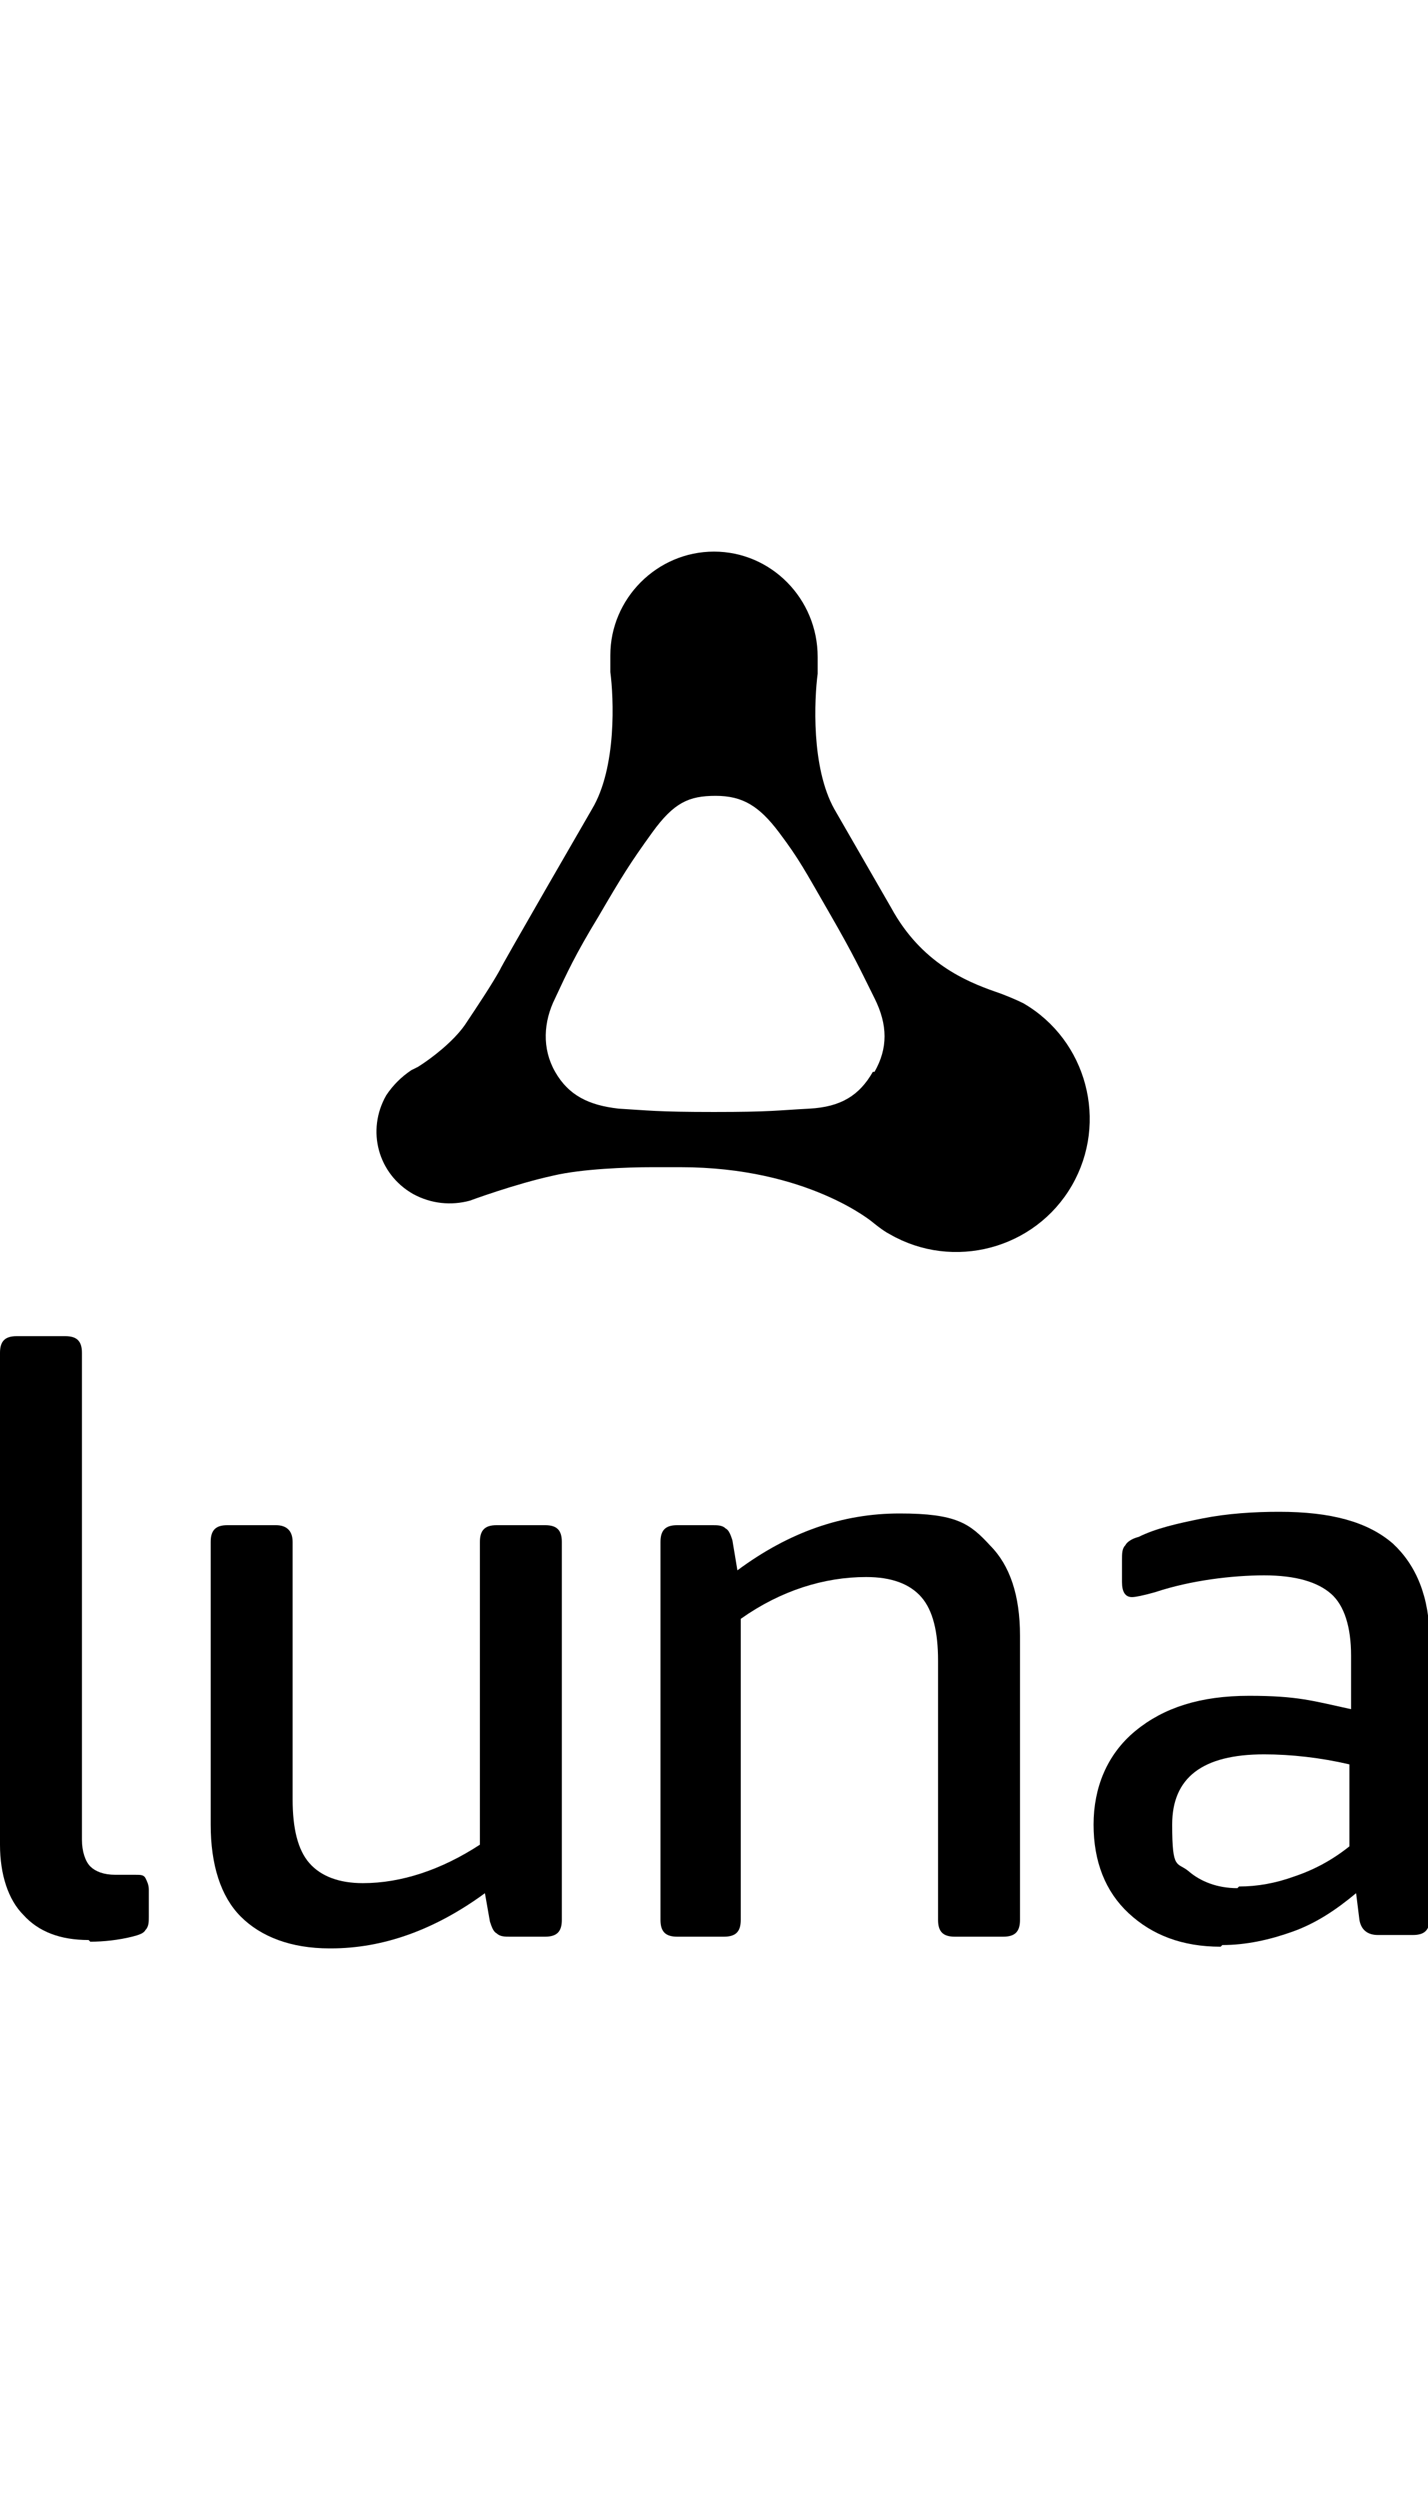 <svg id="Layer_1" xmlns="http://www.w3.org/2000/svg" viewBox="0 0 85.4 83.5" fill="currentcolor" aria-label="LUNA" height="42px" width="24px" data-testid="LunaIcon"><g id="Layer_2" class="st3"><path class="st2" d="M-4052.9,40.6c-.6-13.7-9.5-24-21.2-27-13-3.6-16-6.2-26.1-22.5l-7.9-13.7c-.3-.5-.6-1-.8-1.5-5-10.9-5.4-19.2-4.4-30.6h0c0-1,.1-2,0-3.1-.5-12.8-11.3-22.8-24.1-22.2-12.8.5-22.7,11.3-22.2,24.1,0,.2,0,.4,0,.6h0c.4,5.5.8,10.2.8,14.7,0,10-2.6,19.8-7.6,28.5l-16,27.7c-4.5,7.8-10.5,14.7-17.5,20.3h0c-3.7,3-6,7.6-5.8,12.8.4,8.5,7.5,15.2,16.1,14.8,2.5,0,4.9-.8,7-2h0c.1,0,.2-.1.4-.2,8.8-4.9,18.7-7,28.8-7h26.1c10.5,0,20.7,3,29,9.4,0,0,.1,0,.2.1h0c5,3.9,11.4,6,18.2,5.8,15.5-.6,27.6-13.6,27-29h0ZM-4112,40.3h-44.1c-11.9,0-19.3-12.9-13.4-23.1l22.1-38.2c5.9-10.3,20.8-10.3,26.7,0l22.1,38.2c5.9,10.3-1.5,23.1-13.4,23.1h0Z"></path><path class="st2" d="M-3431.6,298.2c-.6-13.7-9.5-24-21.2-27-13-3.5-16-6.2-26.1-22.5l-7.9-13.7c-.3-.5-.6-1-.8-1.5-5-10.9-5.4-19.2-4.4-30.6h0c0-1,.1-2,0-3.1-.5-12.8-11.3-22.8-24.1-22.2-12.8.5-22.7,11.3-22.2,24.1,0,.2,0,.4,0,.6h0c.4,5.6.8,10.2.8,14.7,0,10-2.6,19.8-7.6,28.5l-16,27.7c-4.5,7.8-10.5,14.7-17.5,20.3h0c-3.7,3-6.1,7.6-5.8,12.8.4,8.5,7.5,15.2,16.1,14.8,2.5-.1,4.9-.8,7-2h0c.1,0,.2-.1.4-.2,8.8-4.9,18.7-7,28.8-7h26.1c10.5,0,20.7,3,29,9.4,0,0,.1,0,.2.1h0c5,3.9,11.4,6,18.2,5.8,15.5-.6,27.6-13.6,27-29h0ZM-3490.8,297.9h-44.1c-11.9,0-19.3-12.9-13.4-23.1l22.1-38.2c5.9-10.3,20.8-10.3,26.7,0l22.1,38.2c5.9,10.3-1.5,23.1-13.4,23.1h0Z"></path><path class="st2" d="M-3197.8,298.2c-.6-13.7-9.5-24-21.2-27-13-3.5-16-6.2-26.1-22.5l-7.9-13.7c-.3-.5-.6-1-.8-1.5-5-10.9-5.4-19.2-4.4-30.6h0c0-1,.1-2,0-3.1-.5-12.8-11.3-22.8-24.1-22.2-12.8.5-22.7,11.3-22.2,24.1,0,.2,0,.4,0,.6h0c.4,5.6.8,10.2.8,14.7,0,10-2.6,19.8-7.6,28.5l-16,27.7c-4.5,7.8-10.5,14.7-17.5,20.3h0c-3.7,3-6.1,7.6-5.8,12.8.4,8.5,7.5,15.2,16.1,14.8,2.5-.1,4.9-.8,7-2h0c.1,0,.2-.1.4-.2,8.8-4.9,18.7-7,28.8-7h26.1c10.5,0,20.7,3,29,9.4,0,0,.1,0,.2.1h0c5,3.9,11.4,6,18.2,5.8,15.5-.6,27.6-13.6,27-29h0ZM-3256.9,297.9h-44.1c-11.9,0-19.3-12.9-13.4-23.1l22.1-38.2c5.9-10.3,20.8-10.3,26.7,0l22.1,38.2c5.9,10.3-1.5,23.1-13.4,23.1h0Z"></path><path class="st2" d="M-2963.9,298.2c-.6-13.7-9.5-24-21.2-27-13-3.5-16-6.2-26.1-22.5l-7.9-13.7c-.3-.5-.6-1-.8-1.5-5-10.9-5.4-19.2-4.4-30.6h0c0-1,.1-2,0-3.1-.5-12.8-11.3-22.8-24.1-22.2-12.8.5-22.7,11.3-22.2,24.1,0,.2,0,.4,0,.6h0c.4,5.6.8,10.2.8,14.7,0,10-2.6,19.8-7.6,28.5l-16,27.7c-4.5,7.8-10.5,14.7-17.5,20.3h0c-3.7,3-6.1,7.6-5.8,12.8.4,8.5,7.5,15.2,16.1,14.8,2.5-.1,4.9-.8,7-2h0c.1,0,.2-.1.4-.2,8.8-4.9,18.7-7,28.8-7h26.1c10.5,0,20.7,3,29,9.4,0,0,.1,0,.2.1h0c5,3.9,11.4,6,18.2,5.8,15.5-.6,27.6-13.6,27-29h0ZM-3023.1,297.9h-44.1c-11.9,0-19.3-12.9-13.4-23.1l22.1-38.2c5.9-10.3,20.8-10.3,26.7,0l22.1,38.2c5.9,10.3-1.5,23.1-13.4,23.1h0Z"></path><path class="st2" d="M-2730.1,298.2c-.6-13.7-9.5-24-21.2-27-13-3.5-16-6.2-26.1-22.5l-7.9-13.7c-.3-.5-.6-1-.8-1.5-5-10.9-5.4-19.2-4.4-30.6h0c0-1,.1-2,0-3.1-.5-12.8-11.3-22.8-24.1-22.2-12.8.5-22.7,11.3-22.2,24.1,0,.2,0,.4,0,.6h0c.4,5.6.8,10.2.8,14.7,0,10-2.6,19.8-7.6,28.5l-16,27.7c-4.5,7.8-10.5,14.7-17.5,20.3h0c-3.7,3-6.1,7.6-5.8,12.8.4,8.5,7.5,15.2,16.1,14.8,2.5-.1,4.9-.8,7-2h0c.1,0,.2-.1.4-.2,8.8-4.9,18.7-7,28.8-7h26.1c10.5,0,20.7,3,29,9.4,0,0,.1,0,.2.1h0c5,3.9,11.4,6,18.2,5.8,15.5-.6,27.6-13.6,27-29h0ZM-2789.3,297.9h-44.1c-11.9,0-19.3-12.9-13.4-23.1l22.1-38.2c5.9-10.3,20.8-10.3,26.7,0l22.1,38.2c5.9,10.3-1.5,23.1-13.4,23.1h0Z"></path><path class="st1" d="M-2735.6-188.2c-.6-13.7-9.5-24-21.2-27-13-3.6-16-6.2-26.1-22.5l-7.9-13.7c-.3-.5-.6-1-.8-1.5-5-10.9-5.4-19.2-4.4-30.6h0c0-1,.1-2,0-3.1-.5-12.8-11.3-22.8-24.1-22.2-12.8.5-22.7,11.3-22.2,24.1,0,.2,0,.4,0,.6h0c.4,5.5.8,10.2.8,14.7,0,10-2.6,19.8-7.6,28.5l-16,27.7c-4.5,7.8-10.5,14.7-17.5,20.3h0c-3.7,3-6.1,7.6-5.8,12.8.4,8.5,7.5,15.2,16.1,14.8,2.5-.1,4.9-.8,7-2h0c.1,0,.2-.1.4-.2,8.8-4.9,18.7-7.1,28.8-7.1h26.1c10.5,0,20.7,3.1,29,9.4,0,0,.1,0,.2.1h0c5,3.9,11.4,6,18.2,5.8,15.5-.6,27.6-13.6,27-29.1h0ZM-2794.8-188.5h-44.1c-11.9,0-19.3-12.9-13.4-23.1l22.1-38.2c5.9-10.3,20.8-10.3,26.7,0l22.1,38.2c5.9,10.3-1.5,23.1-13.4,23.1h0Z"></path><path class="st2" d="M-3665.4,555.8c-.6-13.7-9.5-24-21.2-27-13-3.5-16-6.2-26.1-22.5l-7.9-13.7c-.3-.5-.6-1-.8-1.5-5-10.9-5.4-19.2-4.4-30.6h0c0-1,.1-2,0-3.1-.5-12.8-11.3-22.8-24.1-22.2-12.8.5-22.7,11.3-22.2,24.1,0,.2,0,.4,0,.6h0c.4,5.5.8,10.2.8,14.7,0,10-2.6,19.8-7.6,28.5l-16,27.7c-4.5,7.8-10.5,14.7-17.5,20.3h0c-3.7,3-6.1,7.6-5.8,12.8.4,8.5,7.5,15.2,16.1,14.8,2.5,0,4.9-.8,7-2h0c.1,0,.2-.1.4-.2,8.8-4.9,18.7-7,28.8-7h26.1c10.5,0,20.7,3,29,9.4,0,0,.1,0,.2.1h0c5,3.9,11.4,6,18.2,5.8,15.5-.6,27.6-13.6,27-29h0ZM-3724.6,555.5h-44.1c-11.9,0-19.3-12.8-13.4-23.1l22.1-38.2c5.9-10.3,20.8-10.3,26.7,0l22.1,38.2c5.9,10.3-1.5,23.1-13.4,23.1h0Z"></path><path class="st2" d="M-3431.6,555.8c-.6-13.7-9.5-24-21.2-27-13-3.5-16-6.2-26.1-22.5l-7.9-13.7c-.3-.5-.6-1-.8-1.5-5-10.9-5.4-19.2-4.4-30.6h0c0-1,.1-2,0-3.1-.5-12.8-11.3-22.8-24.1-22.2-12.8.5-22.7,11.3-22.2,24.1,0,.2,0,.4,0,.6h0c.4,5.5.8,10.2.8,14.7,0,10-2.6,19.8-7.6,28.5l-16,27.7c-4.5,7.8-10.5,14.7-17.5,20.3h0c-3.7,3-6.1,7.6-5.8,12.8.4,8.5,7.5,15.2,16.1,14.8,2.5,0,4.9-.8,7-2h0c.1,0,.2-.1.4-.2,8.8-4.9,18.7-7,28.8-7h26.1c10.5,0,20.7,3,29,9.4,0,0,.1,0,.2.1h0c5,3.9,11.4,6,18.2,5.8,15.5-.6,27.6-13.6,27-29h0ZM-3490.8,555.5h-44.1c-11.9,0-19.3-12.8-13.4-23.1l22.1-38.2c5.9-10.3,20.8-10.3,26.7,0l22.1,38.2c5.9,10.3-1.5,23.1-13.4,23.1h0Z"></path><path class="st2" d="M-3197.8,555.8c-.6-13.7-9.5-24-21.2-27-13-3.5-16-6.2-26.1-22.5l-7.9-13.7c-.3-.5-.6-1-.8-1.5-5-10.9-5.4-19.2-4.4-30.6h0c0-1,.1-2,0-3.1-.5-12.8-11.3-22.8-24.1-22.2-12.8.5-22.7,11.3-22.2,24.1,0,.2,0,.4,0,.6h0c.4,5.5.8,10.2.8,14.7,0,10-2.6,19.8-7.6,28.5l-16,27.7c-4.5,7.8-10.5,14.7-17.5,20.3h0c-3.7,3-6.1,7.6-5.8,12.8.4,8.5,7.5,15.2,16.1,14.8,2.5,0,4.9-.8,7-2h0c.1,0,.2-.1.4-.2,8.8-4.9,18.7-7,28.8-7h26.1c10.5,0,20.7,3,29,9.4,0,0,.1,0,.2.1h0c5,3.9,11.4,6,18.2,5.8,15.5-.6,27.6-13.6,27-29h0ZM-3256.9,555.5h-44.1c-11.9,0-19.3-12.8-13.4-23.1l22.1-38.2c5.9-10.3,20.8-10.3,26.7,0l22.1,38.2c5.9,10.3-1.5,23.1-13.4,23.1h0Z"></path><path class="st2" d="M-2963.9,555.8c-.6-13.7-9.5-24-21.2-27-13-3.5-16-6.2-26.1-22.5l-7.9-13.7c-.3-.5-.6-1-.8-1.5-5-10.9-5.4-19.2-4.4-30.6h0c0-1,.1-2,0-3.1-.5-12.8-11.3-22.8-24.1-22.2-12.8.5-22.7,11.3-22.2,24.1,0,.2,0,.4,0,.6h0c.4,5.5.8,10.2.8,14.7,0,10-2.6,19.8-7.6,28.5l-16,27.7c-4.5,7.8-10.5,14.7-17.5,20.3h0c-3.7,3-6.1,7.6-5.8,12.8.4,8.5,7.5,15.2,16.1,14.8,2.5,0,4.9-.8,7-2h0c.1,0,.2-.1.4-.2,8.8-4.9,18.7-7,28.8-7h26.1c10.5,0,20.7,3,29,9.4,0,0,.1,0,.2.1h0c5,3.9,11.4,6,18.2,5.8,15.5-.6,27.6-13.6,27-29h0ZM-3023.1,555.5h-44.1c-11.9,0-19.3-12.8-13.4-23.1l22.1-38.2c5.9-10.3,20.8-10.3,26.7,0l22.1,38.2c5.9,10.3-1.5,23.1-13.4,23.1h0Z"></path><path class="st2" d="M-2730.1,555.8c-.6-13.7-9.5-24-21.2-27-13-3.5-16-6.2-26.1-22.5l-7.9-13.7c-.3-.5-.6-1-.8-1.5-5-10.9-5.4-19.2-4.4-30.6h0c0-1,.1-2,0-3.1-.5-12.8-11.3-22.8-24.1-22.2-12.8.5-22.7,11.3-22.2,24.1,0,.2,0,.4,0,.6h0c.4,5.5.8,10.2.8,14.7,0,10-2.6,19.8-7.6,28.5l-16,27.7c-4.5,7.8-10.5,14.7-17.5,20.3h0c-3.7,3-6.1,7.6-5.8,12.8.4,8.5,7.5,15.2,16.1,14.8,2.5,0,4.9-.8,7-2h0c.1,0,.2-.1.4-.2,8.8-4.9,18.7-7,28.8-7h26.1c10.5,0,20.7,3,29,9.4,0,0,.1,0,.2.1h0c5,3.9,11.4,6,18.2,5.8,15.5-.6,27.6-13.6,27-29h0ZM-2789.3,555.5h-44.1c-11.9,0-19.3-12.8-13.4-23.1l22.1-38.2c5.9-10.3,20.8-10.3,26.7,0l22.1,38.2c5.9,10.3-1.5,23.1-13.4,23.1h0Z"></path><path class="st2" d="M-2294.4-188.9l-73.9-121.6-70.2,121.5c.1.3,144.1,0,144.1,0h0Z"></path><path class="st0" d="M-2345.1-201.9h-44.1c-11.9,0-19.3-12.9-13.4-23.1l22.1-38.2c5.9-10.3,20.8-10.3,26.7,0l22.1,38.2c5.9,10.3-1.5,23.1-13.4,23.1h0Z"></path></g><g id="Layer_11" data-name="Layer_1"><g><path d="M5.3,83c-1.7,0-3-.5-3.9-1.5C.5,80.6,0,79.1,0,77.3v-29.4C0,47.2.3,46.9,1,46.9h2.9c.7,0,1,.3,1,1v29.1c0,.7.2,1.3.5,1.6.3.3.8.5,1.5.5s.4,0,.6,0c.2,0,.4,0,.6,0,.3,0,.5,0,.6.2.1.2.2.4.2.7v1.6c0,.3,0,.6-.2.8-.1.2-.4.3-.8.4-.8.2-1.7.3-2.5.3h0Z"></path><path d="M19.7,83.5c-2.3,0-4.1-.7-5.3-1.9s-1.8-3.1-1.8-5.5v-16.9c0-.7.3-1,1-1h2.9c.6,0,1,.3,1,1v15.4c0,1.7.3,3,1,3.8s1.8,1.2,3.2,1.2c2.3,0,4.7-.8,7-2.3v-18.1c0-.7.3-1,1-1h2.9c.7,0,1,.3,1,1v22.6c0,.7-.3,1-1,1h-2.1c-.3,0-.6,0-.8-.2-.2-.1-.3-.4-.4-.7l-.3-1.7c-3,2.2-6.1,3.3-9.2,3.3h0Z"></path><path d="M40.5,82.8c-.7,0-1-.3-1-1v-22.6c0-.7.3-1,1-1h2.1c.3,0,.6,0,.8.2.2.1.3.4.4.7l.3,1.8c3.1-2.3,6.3-3.4,9.7-3.4s4.2.6,5.4,1.9c1.2,1.2,1.8,3,1.8,5.4v17c0,.7-.3,1-1,1h-2.9c-.7,0-1-.3-1-1v-15.5c0-1.7-.3-3-1-3.8-.7-.8-1.8-1.2-3.3-1.2-2.5,0-5.1.8-7.5,2.5v18c0,.7-.3,1-1,1h-2.9,0Z"></path><path d="M73,83.4c-2.3,0-4.1-.7-5.5-2s-2.1-3.1-2.1-5.3.8-4.2,2.5-5.6,3.9-2.1,6.8-2.1,3.8.3,6.1.8v-3.2c0-1.7-.4-3-1.2-3.7s-2.1-1.1-4-1.1-4.4.3-6.5,1c-.7.2-1.2.3-1.4.3-.4,0-.6-.3-.6-.9v-1.3c0-.4,0-.7.2-.9.1-.2.4-.4.8-.5,1-.5,2.3-.8,3.8-1.1,1.5-.3,3.1-.4,4.6-.4,3.1,0,5.3.6,6.8,1.9,1.4,1.3,2.2,3.2,2.2,5.8v16.6c0,.7-.3,1-1,1h-2.1c-.6,0-1-.3-1.1-.9l-.2-1.6c-1.2,1-2.4,1.8-3.8,2.3s-2.8.8-4.2.8ZM74.1,79.8c1.1,0,2.2-.2,3.3-.6,1.2-.4,2.3-1,3.3-1.8v-4.9c-1.7-.4-3.5-.6-5.1-.6-3.7,0-5.5,1.4-5.5,4.2s.3,2.2,1,2.8,1.7,1,2.9,1h0Z"></path></g><path d="M61.2,27c-.4-.2-1.1-.5-1.7-.7-1.7-.6-4.4-1.7-6.2-5h0l-3.4-5.9c-1.4-2.5-1.2-6.6-1-8.1,0-.4,0-.7,0-1,0-3.5-2.8-6.3-6.2-6.3s-6.2,2.8-6.2,6.2,0,.8,0,1c.2,1.5.4,5.7-1.1,8.2h0s-5.5,9.5-5.5,9.6c-.5.9-1.3,2.1-2.1,3.3-.7,1-2,2-2.8,2.5,0,0-.4.2-.4.2-.6.4-1.1.9-1.5,1.5-1.2,2.1-.5,4.7,1.6,5.9,1.1.6,2.3.7,3.4.4,0,0,2.7-1,5-1.5,1.7-.4,4.4-.5,5.9-.5h1.7c7.6,0,11.5,3.3,11.5,3.3,0,0,.6.5,1,.7,3.8,2.2,8.7.9,10.9-2.9,2.2-3.8.9-8.7-2.9-10.9ZM52.2,31.1c-.8,1.4-1.9,2.1-3.8,2.2-1.9.1-2.3.2-5.7.2s-4-.1-5.7-.2c-1.8-.2-3-.8-3.8-2.2s-.7-3,0-4.4c.7-1.5,1.2-2.6,2.6-4.9,1.4-2.4,1.9-3.2,3.2-5s2.2-2.2,3.8-2.2,2.6.6,3.8,2.2c1.2,1.6,1.5,2.2,3,4.8,1.5,2.6,1.9,3.5,2.7,5.1.8,1.6.8,3,0,4.4h0Z"></path></g></svg>